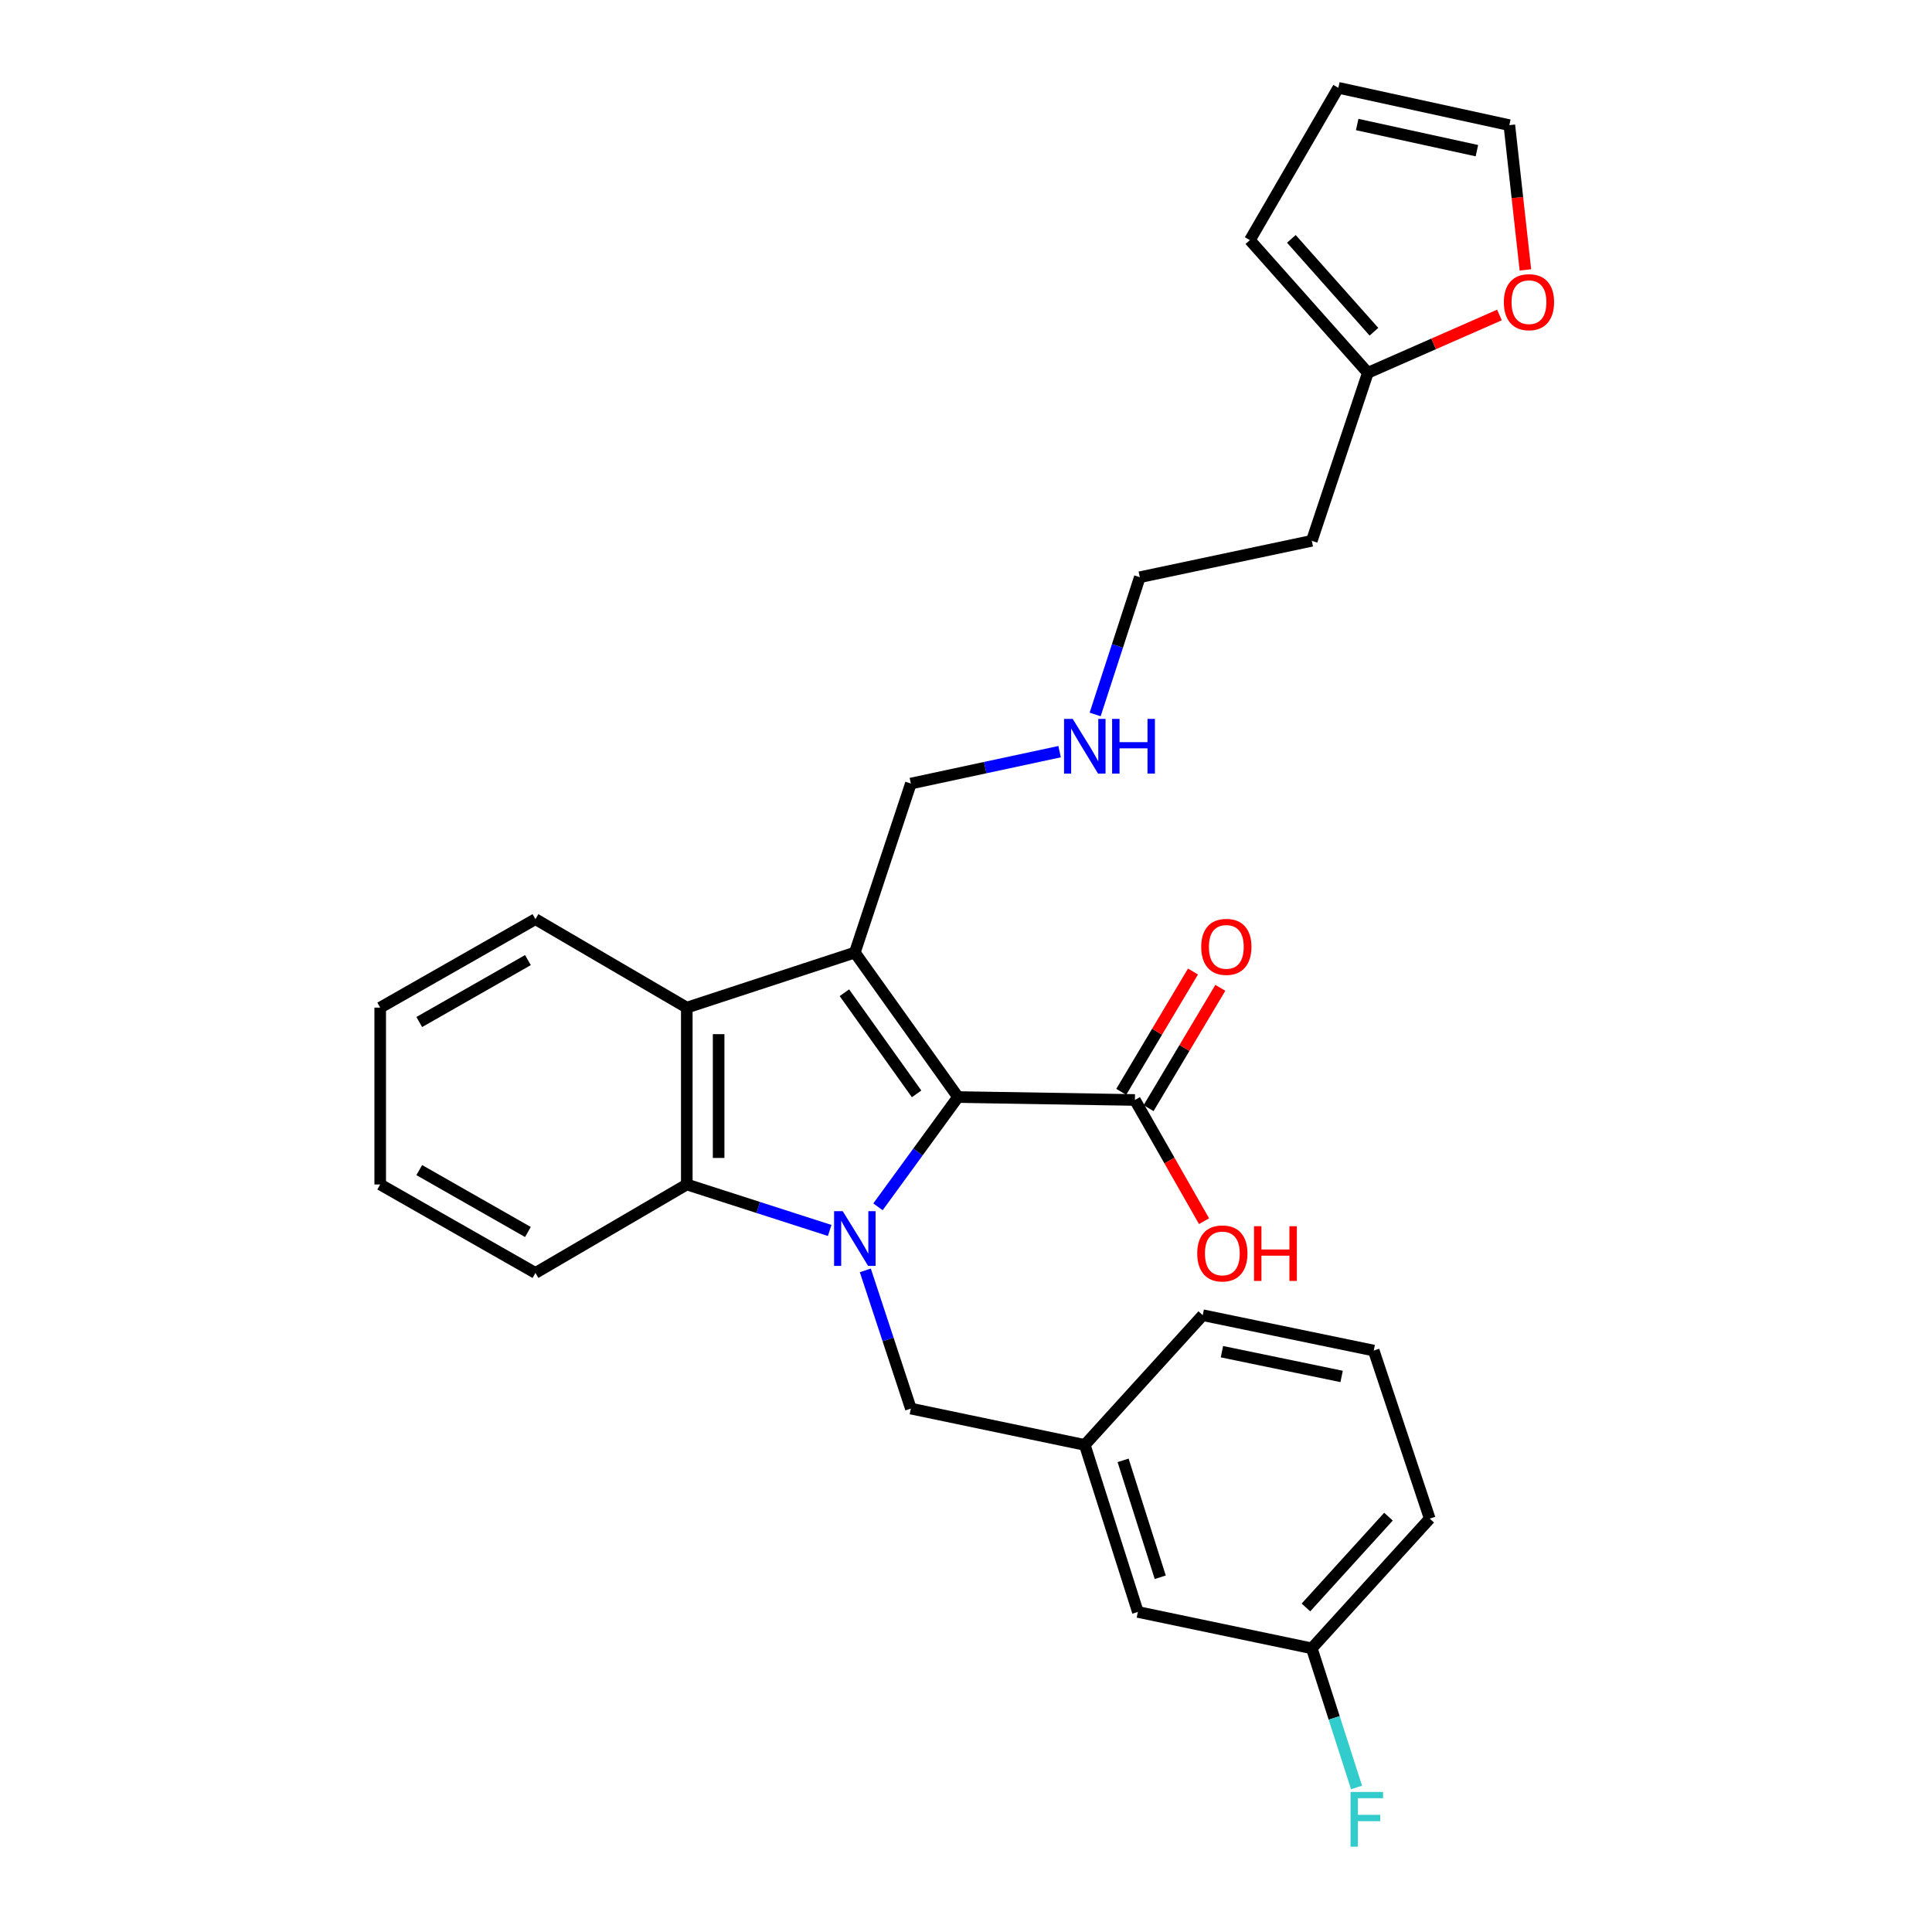<?xml version='1.0' encoding='iso-8859-1'?>
<svg version='1.1' baseProfile='full'
              xmlns='http://www.w3.org/2000/svg'
                      xmlns:rdkit='http://www.rdkit.org/xml'
                      xmlns:xlink='http://www.w3.org/1999/xlink'
                  xml:space='preserve'
width='1000px' height='1000px' viewBox='0 0 1000 1000'>
<!-- END OF HEADER -->
<rect style='opacity:1.0;fill:#FFFFFF;stroke:none' width='1000' height='1000' x='0' y='0'> </rect>
<path class='bond-0' d='M 454.437,624.647 L 475.148,596.237' style='fill:none;fill-rule:evenodd;stroke:#0000FF;stroke-width:6px;stroke-linecap:butt;stroke-linejoin:miter;stroke-opacity:1' />
<path class='bond-0' d='M 475.148,596.237 L 495.859,567.827' style='fill:none;fill-rule:evenodd;stroke:#000000;stroke-width:6px;stroke-linecap:butt;stroke-linejoin:miter;stroke-opacity:1' />
<path class='bond-2' d='M 429.438,636.882 L 392.461,624.983' style='fill:none;fill-rule:evenodd;stroke:#0000FF;stroke-width:6px;stroke-linecap:butt;stroke-linejoin:miter;stroke-opacity:1' />
<path class='bond-2' d='M 392.461,624.983 L 355.483,613.084' style='fill:none;fill-rule:evenodd;stroke:#000000;stroke-width:6px;stroke-linecap:butt;stroke-linejoin:miter;stroke-opacity:1' />
<path class='bond-5' d='M 447.891,657.55 L 459.675,693.314' style='fill:none;fill-rule:evenodd;stroke:#0000FF;stroke-width:6px;stroke-linecap:butt;stroke-linejoin:miter;stroke-opacity:1' />
<path class='bond-5' d='M 459.675,693.314 L 471.459,729.079' style='fill:none;fill-rule:evenodd;stroke:#000000;stroke-width:6px;stroke-linecap:butt;stroke-linejoin:miter;stroke-opacity:1' />
<path class='bond-1' d='M 495.859,567.827 L 442.463,493.043' style='fill:none;fill-rule:evenodd;stroke:#000000;stroke-width:6px;stroke-linecap:butt;stroke-linejoin:miter;stroke-opacity:1' />
<path class='bond-1' d='M 474.437,566.186 L 437.06,513.837' style='fill:none;fill-rule:evenodd;stroke:#000000;stroke-width:6px;stroke-linecap:butt;stroke-linejoin:miter;stroke-opacity:1' />
<path class='bond-4' d='M 495.859,567.827 L 587.426,569.347' style='fill:none;fill-rule:evenodd;stroke:#000000;stroke-width:6px;stroke-linecap:butt;stroke-linejoin:miter;stroke-opacity:1' />
<path class='bond-13' d='M 442.463,493.043 L 471.459,405.569' style='fill:none;fill-rule:evenodd;stroke:#000000;stroke-width:6px;stroke-linecap:butt;stroke-linejoin:miter;stroke-opacity:1' />
<path class='bond-28' d='M 442.463,493.043 L 355.483,521.545' style='fill:none;fill-rule:evenodd;stroke:#000000;stroke-width:6px;stroke-linecap:butt;stroke-linejoin:miter;stroke-opacity:1' />
<path class='bond-3' d='M 355.483,613.084 L 355.483,521.545' style='fill:none;fill-rule:evenodd;stroke:#000000;stroke-width:6px;stroke-linecap:butt;stroke-linejoin:miter;stroke-opacity:1' />
<path class='bond-3' d='M 371.963,599.353 L 371.963,535.276' style='fill:none;fill-rule:evenodd;stroke:#000000;stroke-width:6px;stroke-linecap:butt;stroke-linejoin:miter;stroke-opacity:1' />
<path class='bond-20' d='M 355.483,613.084 L 277.146,658.872' style='fill:none;fill-rule:evenodd;stroke:#000000;stroke-width:6px;stroke-linecap:butt;stroke-linejoin:miter;stroke-opacity:1' />
<path class='bond-21' d='M 355.483,521.545 L 277.146,475.757' style='fill:none;fill-rule:evenodd;stroke:#000000;stroke-width:6px;stroke-linecap:butt;stroke-linejoin:miter;stroke-opacity:1' />
<path class='bond-8' d='M 594.503,573.568 L 613.071,542.435' style='fill:none;fill-rule:evenodd;stroke:#000000;stroke-width:6px;stroke-linecap:butt;stroke-linejoin:miter;stroke-opacity:1' />
<path class='bond-8' d='M 613.071,542.435 L 631.639,511.303' style='fill:none;fill-rule:evenodd;stroke:#FF0000;stroke-width:6px;stroke-linecap:butt;stroke-linejoin:miter;stroke-opacity:1' />
<path class='bond-8' d='M 580.349,565.126 L 598.917,533.994' style='fill:none;fill-rule:evenodd;stroke:#000000;stroke-width:6px;stroke-linecap:butt;stroke-linejoin:miter;stroke-opacity:1' />
<path class='bond-8' d='M 598.917,533.994 L 617.485,502.861' style='fill:none;fill-rule:evenodd;stroke:#FF0000;stroke-width:6px;stroke-linecap:butt;stroke-linejoin:miter;stroke-opacity:1' />
<path class='bond-14' d='M 587.426,569.347 L 605.319,600.717' style='fill:none;fill-rule:evenodd;stroke:#000000;stroke-width:6px;stroke-linecap:butt;stroke-linejoin:miter;stroke-opacity:1' />
<path class='bond-14' d='M 605.319,600.717 L 623.212,632.087' style='fill:none;fill-rule:evenodd;stroke:#FF0000;stroke-width:6px;stroke-linecap:butt;stroke-linejoin:miter;stroke-opacity:1' />
<path class='bond-12' d='M 471.459,729.079 L 561.488,747.894' style='fill:none;fill-rule:evenodd;stroke:#000000;stroke-width:6px;stroke-linecap:butt;stroke-linejoin:miter;stroke-opacity:1' />
<path class='bond-6' d='M 707.998,192.954 L 678.983,279.924' style='fill:none;fill-rule:evenodd;stroke:#000000;stroke-width:6px;stroke-linecap:butt;stroke-linejoin:miter;stroke-opacity:1' />
<path class='bond-7' d='M 707.998,192.954 L 742.055,177.993' style='fill:none;fill-rule:evenodd;stroke:#000000;stroke-width:6px;stroke-linecap:butt;stroke-linejoin:miter;stroke-opacity:1' />
<path class='bond-7' d='M 742.055,177.993 L 776.112,163.033' style='fill:none;fill-rule:evenodd;stroke:#FF0000;stroke-width:6px;stroke-linecap:butt;stroke-linejoin:miter;stroke-opacity:1' />
<path class='bond-9' d='M 707.998,192.954 L 646.929,124.295' style='fill:none;fill-rule:evenodd;stroke:#000000;stroke-width:6px;stroke-linecap:butt;stroke-linejoin:miter;stroke-opacity:1' />
<path class='bond-9' d='M 711.152,171.702 L 668.404,123.641' style='fill:none;fill-rule:evenodd;stroke:#000000;stroke-width:6px;stroke-linecap:butt;stroke-linejoin:miter;stroke-opacity:1' />
<path class='bond-10' d='M 789.545,139.699 L 785.39,102.241' style='fill:none;fill-rule:evenodd;stroke:#FF0000;stroke-width:6px;stroke-linecap:butt;stroke-linejoin:miter;stroke-opacity:1' />
<path class='bond-10' d='M 785.39,102.241 L 781.235,64.782' style='fill:none;fill-rule:evenodd;stroke:#000000;stroke-width:6px;stroke-linecap:butt;stroke-linejoin:miter;stroke-opacity:1' />
<path class='bond-11' d='M 646.929,124.295 L 692.717,45.455' style='fill:none;fill-rule:evenodd;stroke:#000000;stroke-width:6px;stroke-linecap:butt;stroke-linejoin:miter;stroke-opacity:1' />
<path class='bond-31' d='M 781.235,64.782 L 692.717,45.455' style='fill:none;fill-rule:evenodd;stroke:#000000;stroke-width:6px;stroke-linecap:butt;stroke-linejoin:miter;stroke-opacity:1' />
<path class='bond-31' d='M 764.442,77.984 L 702.479,64.455' style='fill:none;fill-rule:evenodd;stroke:#000000;stroke-width:6px;stroke-linecap:butt;stroke-linejoin:miter;stroke-opacity:1' />
<path class='bond-15' d='M 561.488,747.894 L 588.955,834.342' style='fill:none;fill-rule:evenodd;stroke:#000000;stroke-width:6px;stroke-linecap:butt;stroke-linejoin:miter;stroke-opacity:1' />
<path class='bond-15' d='M 581.314,755.87 L 600.541,816.385' style='fill:none;fill-rule:evenodd;stroke:#000000;stroke-width:6px;stroke-linecap:butt;stroke-linejoin:miter;stroke-opacity:1' />
<path class='bond-24' d='M 561.488,747.894 L 622.529,680.745' style='fill:none;fill-rule:evenodd;stroke:#000000;stroke-width:6px;stroke-linecap:butt;stroke-linejoin:miter;stroke-opacity:1' />
<path class='bond-18' d='M 471.459,405.569 L 509.952,397.313' style='fill:none;fill-rule:evenodd;stroke:#000000;stroke-width:6px;stroke-linecap:butt;stroke-linejoin:miter;stroke-opacity:1' />
<path class='bond-18' d='M 509.952,397.313 L 548.446,389.057' style='fill:none;fill-rule:evenodd;stroke:#0000FF;stroke-width:6px;stroke-linecap:butt;stroke-linejoin:miter;stroke-opacity:1' />
<path class='bond-17' d='M 588.955,834.342 L 678.983,853.176' style='fill:none;fill-rule:evenodd;stroke:#000000;stroke-width:6px;stroke-linecap:butt;stroke-linejoin:miter;stroke-opacity:1' />
<path class='bond-16' d='M 678.983,279.924 L 589.962,298.767' style='fill:none;fill-rule:evenodd;stroke:#000000;stroke-width:6px;stroke-linecap:butt;stroke-linejoin:miter;stroke-opacity:1' />
<path class='bond-19' d='M 678.983,853.176 L 690.565,889.183' style='fill:none;fill-rule:evenodd;stroke:#000000;stroke-width:6px;stroke-linecap:butt;stroke-linejoin:miter;stroke-opacity:1' />
<path class='bond-19' d='M 690.565,889.183 L 702.147,925.191' style='fill:none;fill-rule:evenodd;stroke:#33CCCC;stroke-width:6px;stroke-linecap:butt;stroke-linejoin:miter;stroke-opacity:1' />
<path class='bond-30' d='M 678.983,853.176 L 740.025,786.037' style='fill:none;fill-rule:evenodd;stroke:#000000;stroke-width:6px;stroke-linecap:butt;stroke-linejoin:miter;stroke-opacity:1' />
<path class='bond-30' d='M 675.946,832.018 L 718.675,785.021' style='fill:none;fill-rule:evenodd;stroke:#000000;stroke-width:6px;stroke-linecap:butt;stroke-linejoin:miter;stroke-opacity:1' />
<path class='bond-23' d='M 566.845,369.799 L 578.403,334.283' style='fill:none;fill-rule:evenodd;stroke:#0000FF;stroke-width:6px;stroke-linecap:butt;stroke-linejoin:miter;stroke-opacity:1' />
<path class='bond-23' d='M 578.403,334.283 L 589.962,298.767' style='fill:none;fill-rule:evenodd;stroke:#000000;stroke-width:6px;stroke-linecap:butt;stroke-linejoin:miter;stroke-opacity:1' />
<path class='bond-26' d='M 277.146,658.872 L 196.795,613.084' style='fill:none;fill-rule:evenodd;stroke:#000000;stroke-width:6px;stroke-linecap:butt;stroke-linejoin:miter;stroke-opacity:1' />
<path class='bond-26' d='M 273.253,637.685 L 217.008,605.634' style='fill:none;fill-rule:evenodd;stroke:#000000;stroke-width:6px;stroke-linecap:butt;stroke-linejoin:miter;stroke-opacity:1' />
<path class='bond-29' d='M 277.146,475.757 L 196.795,521.545' style='fill:none;fill-rule:evenodd;stroke:#000000;stroke-width:6px;stroke-linecap:butt;stroke-linejoin:miter;stroke-opacity:1' />
<path class='bond-29' d='M 273.253,496.944 L 217.008,528.995' style='fill:none;fill-rule:evenodd;stroke:#000000;stroke-width:6px;stroke-linecap:butt;stroke-linejoin:miter;stroke-opacity:1' />
<path class='bond-22' d='M 711.038,699.048 L 622.529,680.745' style='fill:none;fill-rule:evenodd;stroke:#000000;stroke-width:6px;stroke-linecap:butt;stroke-linejoin:miter;stroke-opacity:1' />
<path class='bond-22' d='M 694.424,712.441 L 632.468,699.63' style='fill:none;fill-rule:evenodd;stroke:#000000;stroke-width:6px;stroke-linecap:butt;stroke-linejoin:miter;stroke-opacity:1' />
<path class='bond-25' d='M 711.038,699.048 L 740.025,786.037' style='fill:none;fill-rule:evenodd;stroke:#000000;stroke-width:6px;stroke-linecap:butt;stroke-linejoin:miter;stroke-opacity:1' />
<path class='bond-27' d='M 196.795,613.084 L 196.795,521.545' style='fill:none;fill-rule:evenodd;stroke:#000000;stroke-width:6px;stroke-linecap:butt;stroke-linejoin:miter;stroke-opacity:1' />
<path  class='atom-0' d='M 436.203 626.913
L 445.483 641.913
Q 446.403 643.393, 447.883 646.073
Q 449.363 648.753, 449.443 648.913
L 449.443 626.913
L 453.203 626.913
L 453.203 655.233
L 449.323 655.233
L 439.363 638.833
Q 438.203 636.913, 436.963 634.713
Q 435.763 632.513, 435.403 631.833
L 435.403 655.233
L 431.723 655.233
L 431.723 626.913
L 436.203 626.913
' fill='#0000FF'/>
<path  class='atom-8' d='M 778.389 156.402
Q 778.389 149.602, 781.749 145.802
Q 785.109 142.002, 791.389 142.002
Q 797.669 142.002, 801.029 145.802
Q 804.389 149.602, 804.389 156.402
Q 804.389 163.282, 800.989 167.202
Q 797.589 171.082, 791.389 171.082
Q 785.149 171.082, 781.749 167.202
Q 778.389 163.322, 778.389 156.402
M 791.389 167.882
Q 795.709 167.882, 798.029 165.002
Q 800.389 162.082, 800.389 156.402
Q 800.389 150.842, 798.029 148.042
Q 795.709 145.202, 791.389 145.202
Q 787.069 145.202, 784.709 148.002
Q 782.389 150.802, 782.389 156.402
Q 782.389 162.122, 784.709 165.002
Q 787.069 167.882, 791.389 167.882
' fill='#FF0000'/>
<path  class='atom-9' d='M 621.743 490.092
Q 621.743 483.292, 625.103 479.492
Q 628.463 475.692, 634.743 475.692
Q 641.023 475.692, 644.383 479.492
Q 647.743 483.292, 647.743 490.092
Q 647.743 496.972, 644.343 500.892
Q 640.943 504.772, 634.743 504.772
Q 628.503 504.772, 625.103 500.892
Q 621.743 497.012, 621.743 490.092
M 634.743 501.572
Q 639.063 501.572, 641.383 498.692
Q 643.743 495.772, 643.743 490.092
Q 643.743 484.532, 641.383 481.732
Q 639.063 478.892, 634.743 478.892
Q 630.423 478.892, 628.063 481.692
Q 625.743 484.492, 625.743 490.092
Q 625.743 495.812, 628.063 498.692
Q 630.423 501.572, 634.743 501.572
' fill='#FF0000'/>
<path  class='atom-15' d='M 619.683 648.771
Q 619.683 641.971, 623.043 638.171
Q 626.403 634.371, 632.683 634.371
Q 638.963 634.371, 642.323 638.171
Q 645.683 641.971, 645.683 648.771
Q 645.683 655.651, 642.283 659.571
Q 638.883 663.451, 632.683 663.451
Q 626.443 663.451, 623.043 659.571
Q 619.683 655.691, 619.683 648.771
M 632.683 660.251
Q 637.003 660.251, 639.323 657.371
Q 641.683 654.451, 641.683 648.771
Q 641.683 643.211, 639.323 640.411
Q 637.003 637.571, 632.683 637.571
Q 628.363 637.571, 626.003 640.371
Q 623.683 643.171, 623.683 648.771
Q 623.683 654.491, 626.003 657.371
Q 628.363 660.251, 632.683 660.251
' fill='#FF0000'/>
<path  class='atom-15' d='M 649.083 634.691
L 652.923 634.691
L 652.923 646.731
L 667.403 646.731
L 667.403 634.691
L 671.243 634.691
L 671.243 663.011
L 667.403 663.011
L 667.403 649.931
L 652.923 649.931
L 652.923 663.011
L 649.083 663.011
L 649.083 634.691
' fill='#FF0000'/>
<path  class='atom-19' d='M 555.228 372.099
L 564.508 387.099
Q 565.428 388.579, 566.908 391.259
Q 568.388 393.939, 568.468 394.099
L 568.468 372.099
L 572.228 372.099
L 572.228 400.419
L 568.348 400.419
L 558.388 384.019
Q 557.228 382.099, 555.988 379.899
Q 554.788 377.699, 554.428 377.019
L 554.428 400.419
L 550.748 400.419
L 550.748 372.099
L 555.228 372.099
' fill='#0000FF'/>
<path  class='atom-19' d='M 575.628 372.099
L 579.468 372.099
L 579.468 384.139
L 593.948 384.139
L 593.948 372.099
L 597.788 372.099
L 597.788 400.419
L 593.948 400.419
L 593.948 387.339
L 579.468 387.339
L 579.468 400.419
L 575.628 400.419
L 575.628 372.099
' fill='#0000FF'/>
<path  class='atom-20' d='M 699.029 927.515
L 715.869 927.515
L 715.869 930.755
L 702.829 930.755
L 702.829 939.355
L 714.429 939.355
L 714.429 942.635
L 702.829 942.635
L 702.829 955.835
L 699.029 955.835
L 699.029 927.515
' fill='#33CCCC'/>
</svg>
